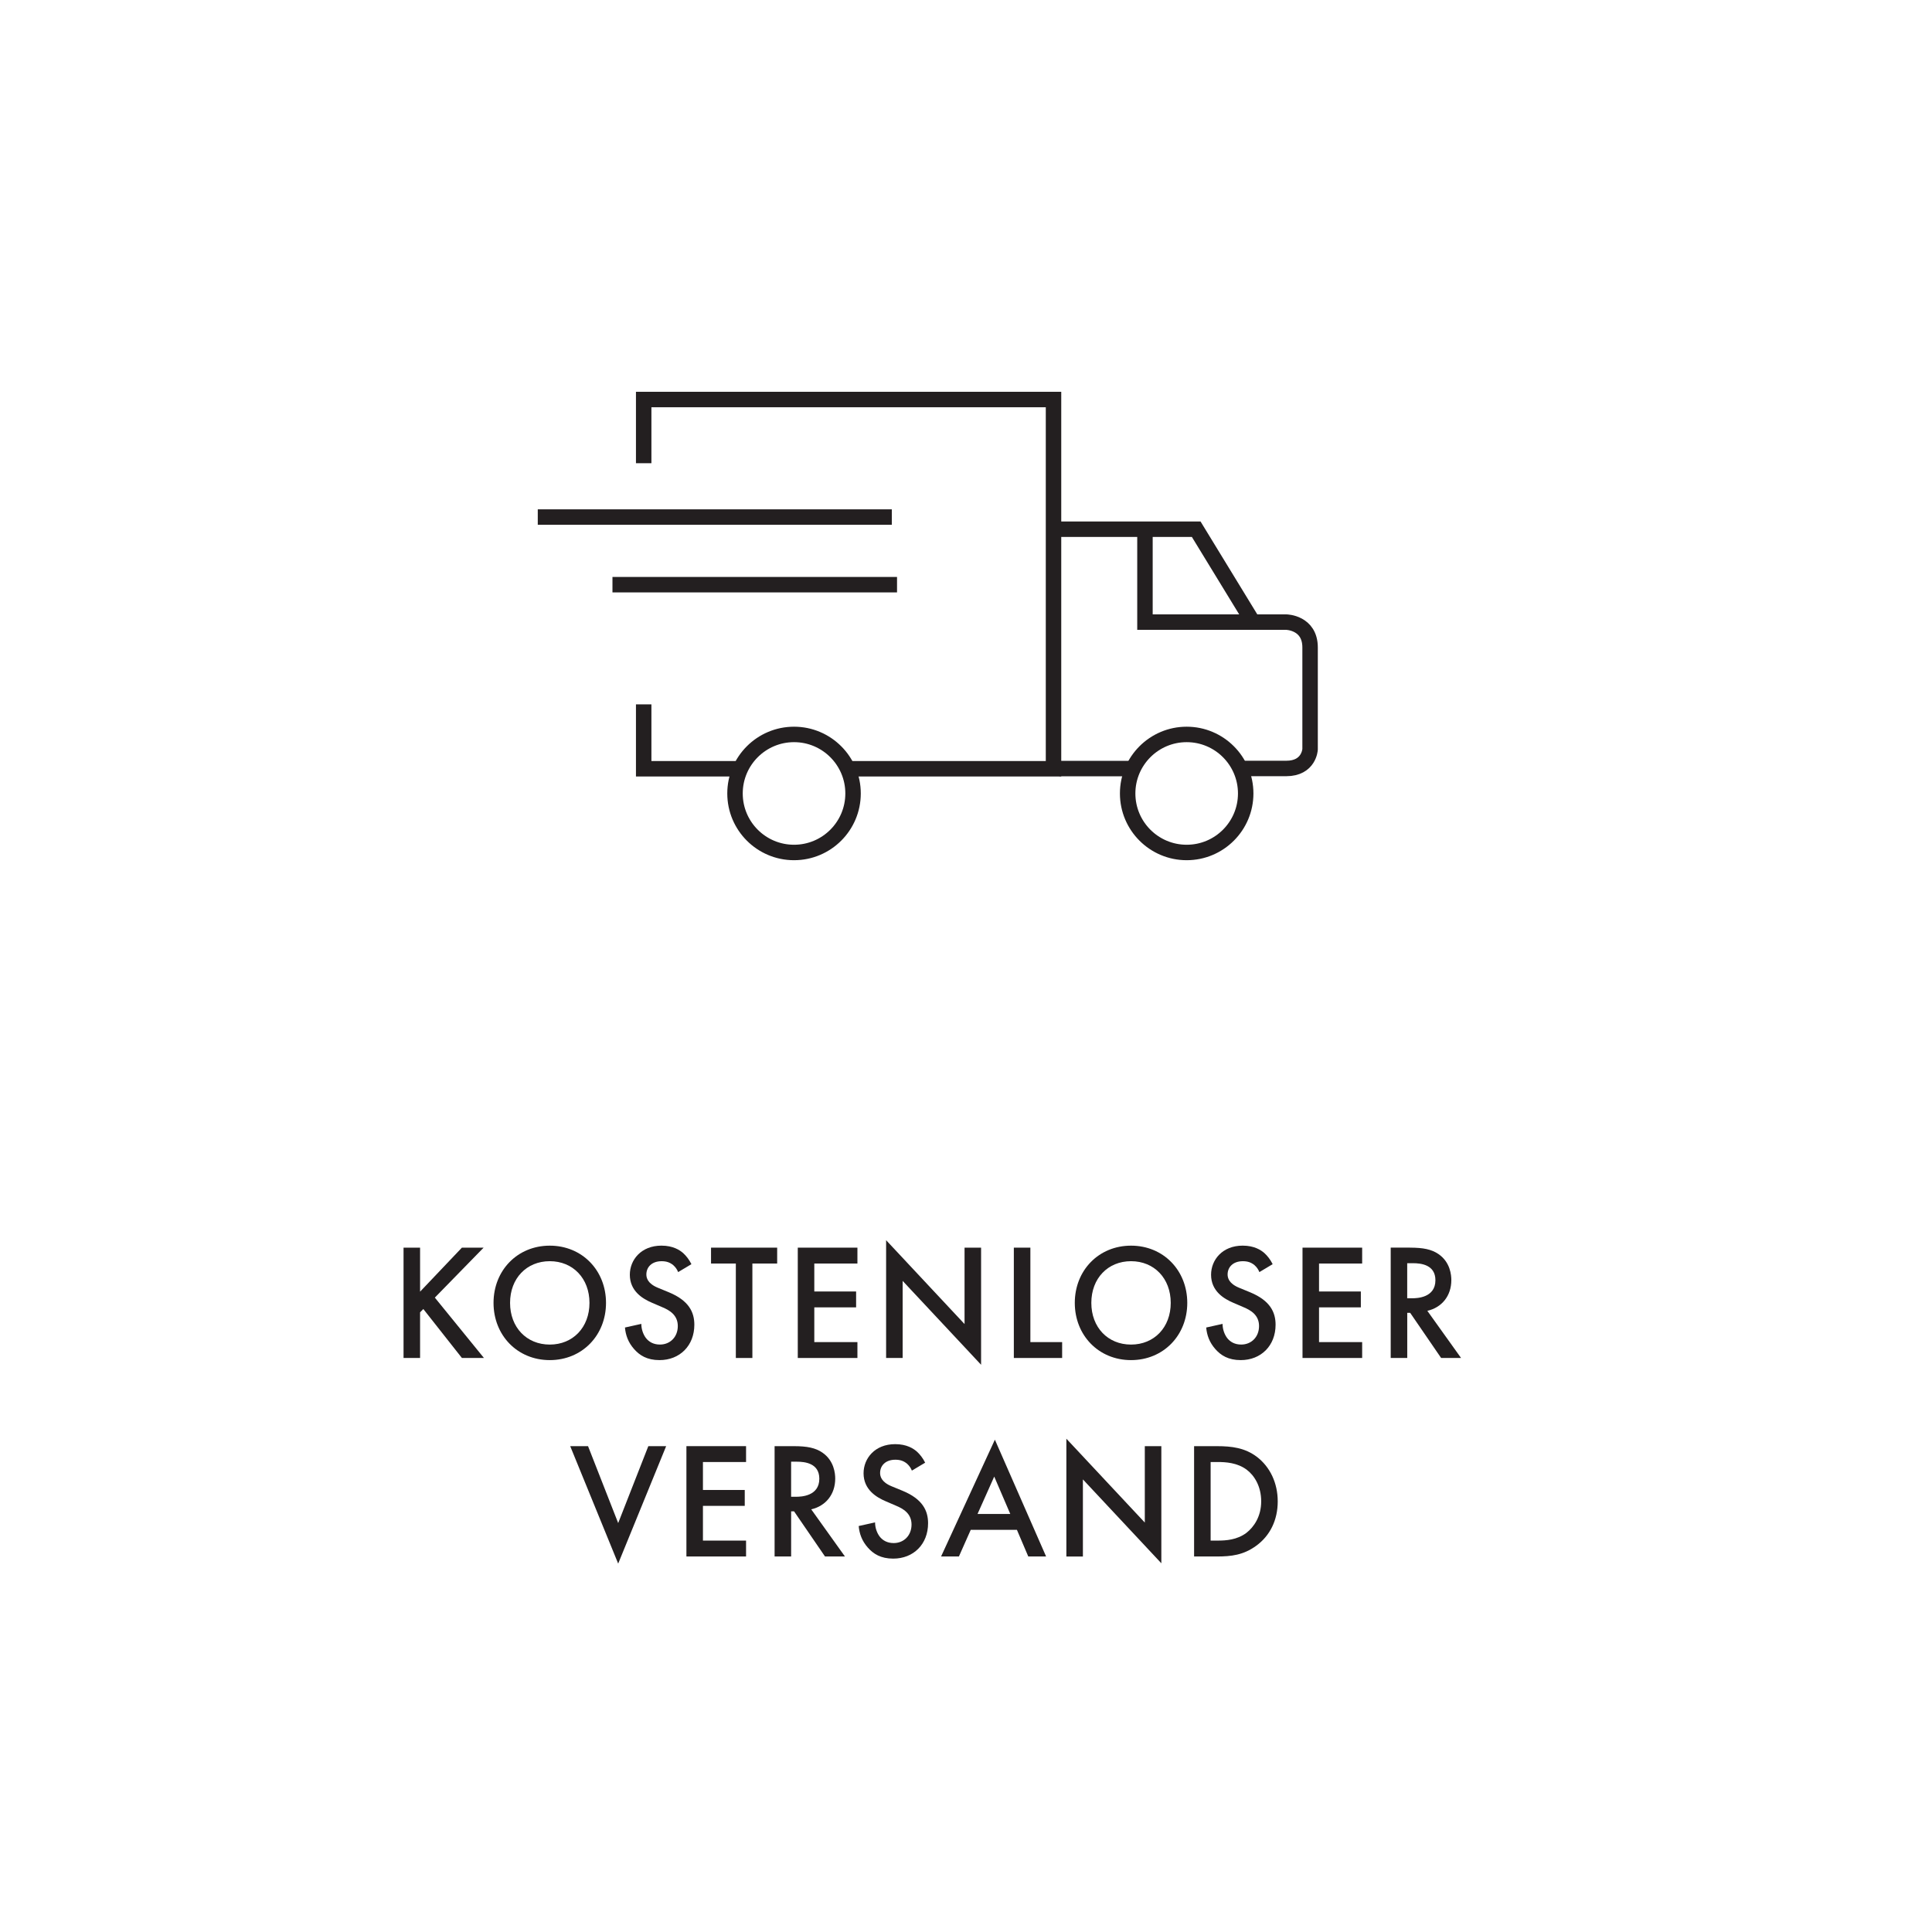 <?xml version="1.0" encoding="UTF-8"?>
<svg id="Ebene_1" data-name="Ebene 1" xmlns="http://www.w3.org/2000/svg" viewBox="0 0 1000 1000">
  <defs>
    <style>
      .cls-1 {
        fill: none;
        stroke: #231f20;
        stroke-miterlimit: 10;
        stroke-width: 8px;
      }

      .cls-2 {
        fill: #231f20;
        stroke-width: 0px;
      }
    </style>
  </defs>
  <g>
    <path class="cls-2" d="M217.44,668.55l21.64-22.77h11.24l-25.25,25.86,25.42,31.25h-11.41l-19.97-25.34-1.68,1.71v23.63h-8.56v-57.11h8.56v22.77Z"/>
    <path class="cls-2" d="M313.67,674.37c0,16.78-12.33,29.62-29.11,29.62s-29.11-12.84-29.11-29.62,12.33-29.62,29.11-29.62,29.11,12.84,29.11,29.62ZM305.11,674.37c0-12.67-8.56-21.58-20.55-21.58s-20.55,8.9-20.55,21.58,8.56,21.58,20.55,21.58,20.55-8.9,20.55-21.58Z"/>
    <path class="cls-2" d="M351.01,658.45c-.5-1.28-1.26-2.48-2.52-3.6-1.76-1.46-3.61-2.05-6.04-2.05-5.2,0-7.89,3.17-7.89,6.85,0,1.71.59,4.71,6.04,6.93l5.62,2.31c10.32,4.28,13.17,10.27,13.17,16.78,0,10.87-7.55,18.32-18.04,18.32-6.46,0-10.32-2.48-13.17-5.74-3.02-3.42-4.36-7.19-4.7-11.13l8.47-1.88c0,2.83,1.01,5.48,2.35,7.28,1.59,2.05,3.94,3.42,7.3,3.42,5.2,0,9.23-3.85,9.23-9.59s-4.36-8.22-8.05-9.76l-5.37-2.31c-4.61-1.97-11.41-5.91-11.41-14.47,0-7.71,5.87-15.07,16.36-15.07,6.04,0,9.48,2.31,11.24,3.85,1.51,1.37,3.1,3.34,4.28,5.74l-6.88,4.11Z"/>
    <path class="cls-2" d="M389.43,654v48.89h-8.56v-48.89h-12.84v-8.22h34.23v8.22h-12.83Z"/>
    <path class="cls-2" d="M443.8,654h-22.32v14.47h21.64v8.22h-21.64v17.98h22.32v8.22h-30.87v-57.11h30.87v8.22Z"/>
    <path class="cls-2" d="M458.65,702.88v-60.96l40.6,43.41v-39.55h8.56v60.62l-40.6-43.41v39.9h-8.56Z"/>
    <path class="cls-2" d="M533.32,645.78v48.89h16.44v8.22h-25v-57.11h8.56Z"/>
    <path class="cls-2" d="M614.53,674.37c0,16.78-12.33,29.62-29.11,29.62s-29.11-12.84-29.11-29.62,12.33-29.62,29.11-29.62,29.11,12.84,29.11,29.62ZM605.97,674.37c0-12.67-8.56-21.58-20.55-21.58s-20.55,8.9-20.55,21.58,8.56,21.58,20.55,21.58,20.55-8.9,20.55-21.58Z"/>
    <path class="cls-2" d="M651.86,658.45c-.5-1.28-1.26-2.48-2.52-3.6-1.76-1.46-3.61-2.05-6.04-2.05-5.2,0-7.89,3.17-7.89,6.85,0,1.71.59,4.71,6.04,6.93l5.62,2.31c10.32,4.28,13.17,10.27,13.17,16.78,0,10.87-7.55,18.32-18.04,18.32-6.46,0-10.32-2.48-13.17-5.74-3.02-3.42-4.36-7.19-4.7-11.13l8.47-1.88c0,2.83,1.01,5.48,2.35,7.28,1.59,2.05,3.94,3.42,7.3,3.42,5.2,0,9.23-3.85,9.23-9.59s-4.36-8.22-8.05-9.76l-5.37-2.31c-4.61-1.97-11.41-5.91-11.41-14.47,0-7.71,5.87-15.07,16.36-15.07,6.04,0,9.48,2.31,11.24,3.85,1.51,1.37,3.1,3.34,4.28,5.74l-6.88,4.11Z"/>
    <path class="cls-2" d="M705.05,654h-22.32v14.47h21.64v8.22h-21.64v17.98h22.32v8.22h-30.87v-57.11h30.87v8.22Z"/>
    <path class="cls-2" d="M729.81,645.78c6.8,0,11.16.86,14.77,3.34,6.12,4.2,6.63,10.96,6.63,13.44,0,8.22-4.95,14.21-12.42,15.92l17.45,24.4h-10.32l-16.02-23.37h-1.51v23.37h-8.56v-57.11h9.98ZM728.38,671.98h2.68c2.35,0,11.91-.26,11.91-9.33,0-8.05-7.47-8.82-11.66-8.82h-2.94v18.15Z"/>
  </g>
  <g>
    <path class="cls-2" d="M304.37,748.53l15.6,39.81,15.6-39.81h9.23l-24.83,60.79-24.83-60.79h9.23Z"/>
    <path class="cls-2" d="M386.16,756.74h-22.32v14.47h21.64v8.22h-21.64v17.98h22.32v8.22h-30.87v-57.11h30.87v8.22Z"/>
    <path class="cls-2" d="M410.91,748.53c6.8,0,11.16.86,14.77,3.34,6.12,4.2,6.63,10.96,6.63,13.44,0,8.22-4.95,14.21-12.42,15.92l17.45,24.4h-10.32l-16.02-23.37h-1.51v23.37h-8.56v-57.11h9.98ZM409.49,774.72h2.68c2.35,0,11.91-.26,11.91-9.33,0-8.05-7.47-8.82-11.66-8.82h-2.94v18.15Z"/>
    <path class="cls-2" d="M471.99,761.2c-.5-1.28-1.26-2.48-2.52-3.6-1.76-1.46-3.61-2.05-6.04-2.05-5.2,0-7.89,3.17-7.89,6.85,0,1.71.59,4.71,6.04,6.93l5.62,2.31c10.32,4.28,13.17,10.27,13.17,16.78,0,10.87-7.55,18.32-18.04,18.32-6.46,0-10.32-2.48-13.17-5.74-3.02-3.42-4.36-7.19-4.7-11.13l8.47-1.88c0,2.83,1.01,5.48,2.35,7.28,1.59,2.05,3.94,3.42,7.3,3.42,5.2,0,9.23-3.85,9.23-9.59s-4.36-8.22-8.05-9.76l-5.37-2.31c-4.61-1.97-11.41-5.91-11.41-14.47,0-7.71,5.87-15.07,16.36-15.07,6.04,0,9.48,2.31,11.24,3.85,1.51,1.37,3.1,3.34,4.28,5.74l-6.88,4.11Z"/>
    <path class="cls-2" d="M526.36,791.85h-23.91l-6.12,13.78h-9.23l27.85-60.45,26.51,60.45h-9.23l-5.87-13.78ZM522.92,783.63l-8.31-19.35-8.64,19.35h16.95Z"/>
    <path class="cls-2" d="M551.95,805.63v-60.96l40.6,43.41v-39.55h8.56v60.62l-40.6-43.41v39.9h-8.56Z"/>
    <path class="cls-2" d="M629.8,748.53c7.8,0,14.6.86,20.81,5.57,6.8,5.22,10.74,13.53,10.74,23.03s-3.86,17.72-11.24,23.03c-6.54,4.71-12.67,5.48-20.47,5.48h-11.58v-57.11h11.75ZM626.62,797.41h3.69c4.19,0,9.98-.34,14.85-4.02,3.86-3,7.63-8.48,7.63-16.27s-3.52-13.44-7.55-16.44c-4.87-3.6-10.82-3.94-14.93-3.94h-3.69v40.67Z"/>
  </g>
  <path class="cls-1" d="M382.57,397.91h-49.4v-33.33M333.17,239.76v-32.97h212.13v191.12h-108.34M317.01,302.63h147.29M278.35,267.63h183.25"/>
  <path class="cls-1" d="M441.54,410.69c0,16.87-13.67,30.55-30.55,30.55s-30.55-13.69-30.55-30.55,13.69-30.55,30.55-30.55,30.55,13.69,30.55,30.55Z"/>
  <path class="cls-1" d="M644.77,410.69c0,16.87-13.67,30.55-30.55,30.55s-30.55-13.69-30.55-30.55,13.69-30.55,30.55-30.55,30.55,13.69,30.55,30.55Z"/>
  <path class="cls-1" d="M651.31,322h-58.68v-48.07M548.29,397.81h40.8M548.55,273.93h70.61l29.37,48.07h17.23s12.34.16,12.34,13.14v52.72s-.49,9.9-12.34,9.9h-21.76"/>
</svg>